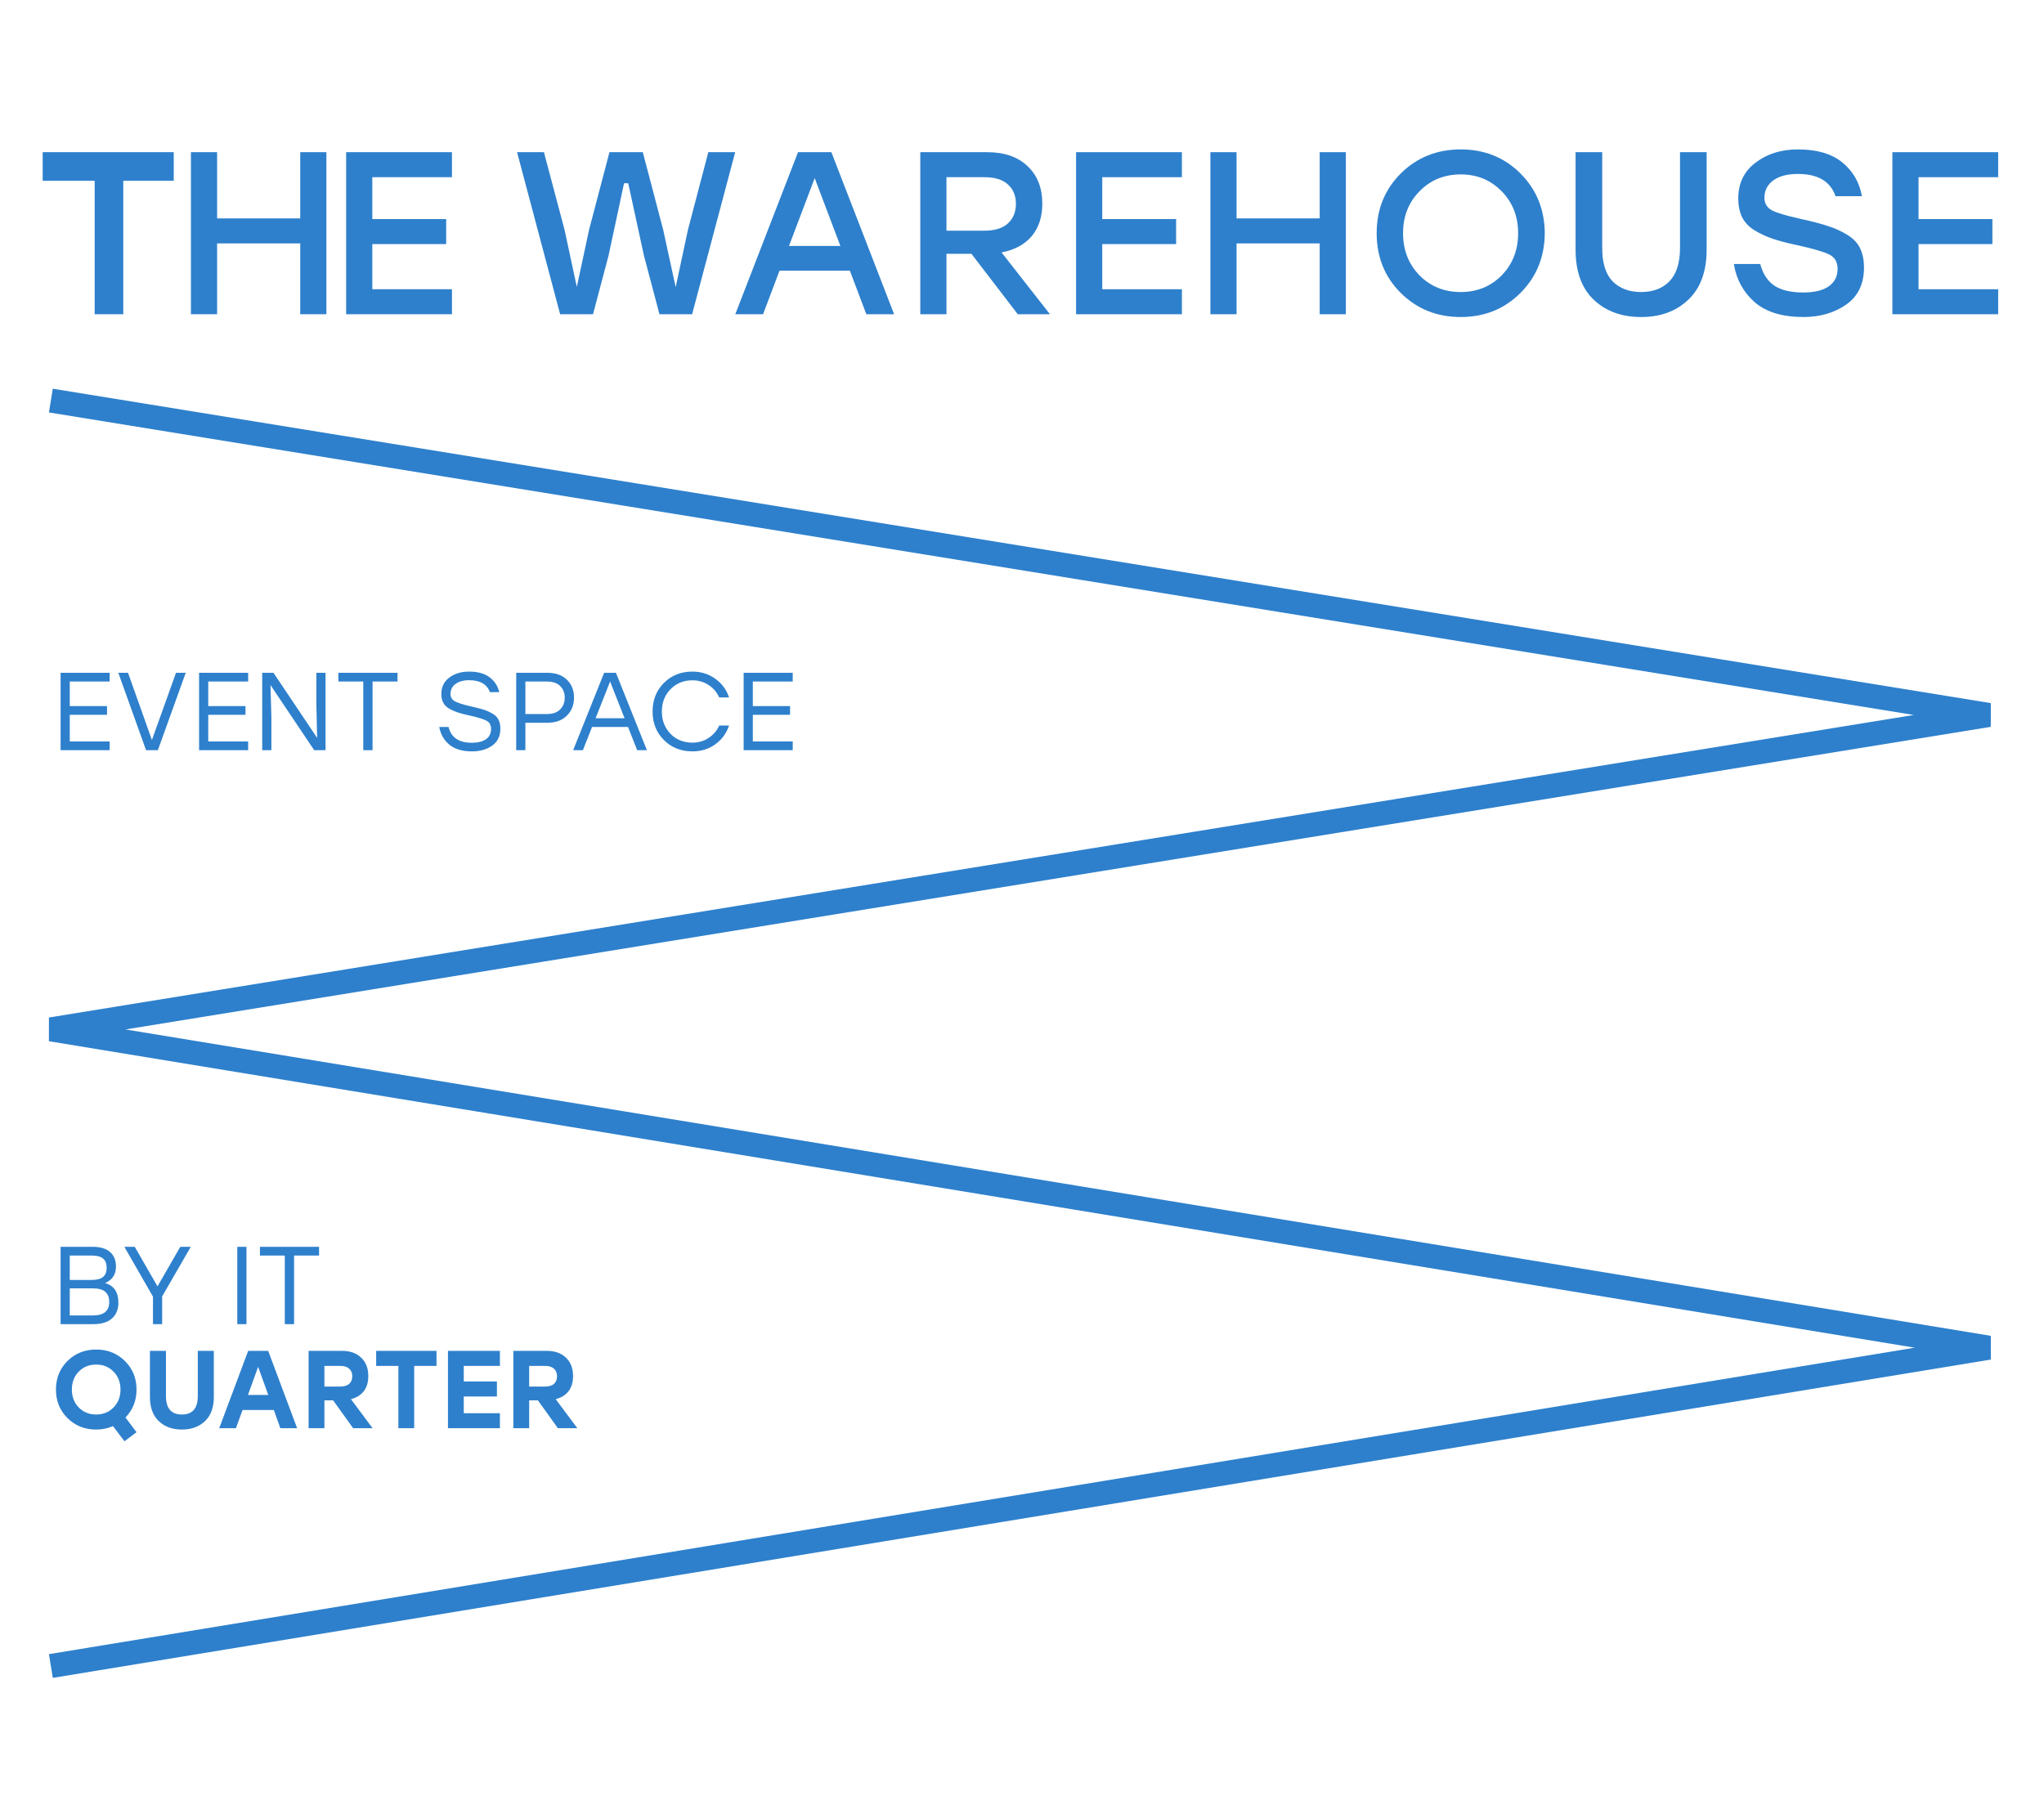 <?xml version="1.0" encoding="UTF-8"?> <svg xmlns="http://www.w3.org/2000/svg" width="766" height="680" viewBox="0 0 766 680" fill="none"><path d="M19.061 150.14L745.343 267.978L19.061 385.815L745.343 505.125L19.061 624.436" stroke="#2E80CC" stroke-width="9.011"></path><path d="M41.099 255.444H26.145V264.64H40.104V267.912H26.145V277.895H41.099V281.167H22.707V252.172H41.099V255.444ZM65.959 252.172H69.604L59.166 281.167H54.734L44.337 252.172H47.982L56.929 277.357L65.959 252.172ZM92.998 255.444H78.044V264.64H92.004V267.912H78.044V277.895H92.998V281.167H74.606V252.172H92.998V255.444ZM118.562 252.172H122.001V281.167H117.734L101.372 256.77L101.704 269.031V281.167H98.266V252.172H102.491L118.852 276.57L118.562 264.309V252.172ZM148.978 252.172V255.444H139.617V281.167H136.137V255.444H126.817V252.172H148.978ZM176.497 264.764C178.485 265.206 180.045 265.606 181.178 265.965C182.337 266.324 183.456 266.822 184.533 267.457C185.61 268.064 186.369 268.824 186.811 269.735C187.281 270.646 187.515 271.765 187.515 273.09C187.515 275.879 186.494 278.006 184.45 279.469C182.407 280.905 179.894 281.623 176.911 281.623C173.266 281.623 170.422 280.781 168.378 279.096C166.362 277.412 165.106 275.203 164.609 272.469H168.088C169.055 276.418 171.968 278.392 176.828 278.392C179.093 278.392 180.86 277.95 182.13 277.067C183.401 276.155 184.036 274.871 184.036 273.214C184.036 271.751 183.456 270.715 182.296 270.108C181.136 269.5 178.941 268.837 175.71 268.119C173.97 267.733 172.548 267.36 171.443 267.001C170.366 266.642 169.317 266.173 168.295 265.593C167.301 264.985 166.569 264.24 166.1 263.356C165.63 262.445 165.396 261.368 165.396 260.125C165.396 257.501 166.39 255.444 168.378 253.953C170.394 252.462 172.866 251.716 175.793 251.716C179.024 251.716 181.578 252.42 183.456 253.829C185.334 255.237 186.549 257.101 187.101 259.421H183.622C182.462 256.438 179.866 254.947 175.834 254.947C173.68 254.947 171.968 255.417 170.698 256.355C169.455 257.267 168.834 258.523 168.834 260.125C168.834 261.312 169.358 262.21 170.408 262.817C171.485 263.425 173.515 264.074 176.497 264.764ZM205.093 252.172C208.241 252.172 210.698 253.042 212.466 254.781C214.233 256.494 215.117 258.717 215.117 261.45C215.117 264.212 214.219 266.476 212.424 268.244C210.657 270.011 208.213 270.895 205.093 270.895H196.891V281.167H193.453V252.172H205.093ZM204.968 267.622C207.15 267.622 208.807 267.042 209.939 265.883C211.071 264.723 211.637 263.259 211.637 261.492C211.637 259.724 211.071 258.275 209.939 257.142C208.807 256.01 207.15 255.444 204.968 255.444H196.891V267.622H204.968ZM238.783 281.167L235.345 272.469H221.883L218.445 281.167H214.799L226.398 252.172H230.83L242.428 281.167H238.783ZM223.208 269.196H234.061L228.635 255.444L223.208 269.196ZM259.469 281.623C255.188 281.623 251.626 280.201 248.782 277.357C245.965 274.512 244.557 270.95 244.557 266.67C244.557 262.389 245.965 258.827 248.782 255.983C251.626 253.138 255.188 251.716 259.469 251.716C262.7 251.716 265.544 252.6 268.002 254.367C270.487 256.107 272.227 258.454 273.221 261.409H269.534C268.651 259.448 267.311 257.888 265.516 256.728C263.749 255.568 261.719 254.988 259.427 254.988C256.169 254.988 253.449 256.107 251.267 258.344C249.113 260.553 248.036 263.328 248.036 266.67C248.036 270.011 249.113 272.8 251.267 275.037C253.449 277.246 256.169 278.351 259.427 278.351C261.719 278.351 263.749 277.771 265.516 276.611C267.311 275.451 268.651 273.891 269.534 271.93H273.221C272.227 274.885 270.487 277.246 268.002 279.014C265.544 280.753 262.7 281.623 259.469 281.623ZM297.076 255.444H282.123V264.64H296.082V267.912H282.123V277.895H297.076V281.167H278.684V252.172H297.076V255.444Z" fill="#2E80CC"></path><path d="M39.358 480.899C42.7 481.838 44.37 484.296 44.37 488.272C44.37 490.785 43.556 492.76 41.926 494.196C40.325 495.604 37.978 496.308 34.885 496.308H22.706V467.312H34.678C37.577 467.312 39.759 467.961 41.222 469.259C42.714 470.53 43.459 472.338 43.459 474.686C43.459 477.696 42.092 479.767 39.358 480.899ZM39.98 475.183C39.98 473.664 39.538 472.518 38.654 471.745C37.77 470.971 36.307 470.585 34.263 470.585H26.145V479.739H34.181C36.279 479.739 37.77 479.353 38.654 478.579C39.538 477.806 39.98 476.674 39.98 475.183ZM34.843 493.036C38.903 493.036 40.932 491.365 40.932 488.024C40.932 486.339 40.449 485.069 39.483 484.213C38.516 483.329 36.942 482.887 34.76 482.887H26.145V493.036H34.843ZM71.496 467.312L60.768 485.911V496.308H57.33V485.994L46.601 467.312H50.495L59.028 482.142L67.561 467.312H71.496ZM88.926 496.308V467.312H92.364V496.308H88.926ZM119.57 467.312V470.585H110.208V496.308H106.729V470.585H97.409V467.312H119.57ZM51.164 520.81C51.164 524.952 49.783 528.446 47.022 531.29L51.164 536.799L46.649 540.196L42.341 534.521C40.38 535.377 38.281 535.805 36.044 535.805C31.764 535.805 28.174 534.369 25.275 531.497C22.403 528.625 20.967 525.063 20.967 520.81C20.967 516.558 22.403 512.995 25.275 510.123C28.174 507.251 31.764 505.815 36.044 505.815C40.325 505.815 43.915 507.251 46.814 510.123C49.714 512.995 51.164 516.558 51.164 520.81ZM29.5 514.1C27.788 515.867 26.932 518.104 26.932 520.81C26.932 523.517 27.788 525.753 29.5 527.521C31.239 529.288 33.421 530.172 36.044 530.172C38.668 530.172 40.836 529.288 42.548 527.521C44.288 525.753 45.157 523.517 45.157 520.81C45.157 518.104 44.288 515.867 42.548 514.1C40.836 512.332 38.668 511.449 36.044 511.449C33.421 511.449 31.239 512.332 29.5 514.1ZM74.125 506.312H80.131V523.586C80.131 527.534 79.026 530.558 76.817 532.657C74.608 534.756 71.722 535.805 68.16 535.805C64.597 535.805 61.712 534.756 59.503 532.657C57.293 530.558 56.189 527.534 56.189 523.586V506.312H62.195V523.254C62.195 527.866 64.183 530.172 68.16 530.172C72.136 530.172 74.125 527.866 74.125 523.254V506.312ZM105.059 535.308L102.615 528.473H90.893L88.407 535.308H82.153L93.005 506.312H100.503L111.356 535.308H105.059ZM92.922 522.84H100.544L96.733 512.319L92.922 522.84ZM132.346 535.308L124.849 524.87H121.576V535.308H115.653V506.312H128.121C131.214 506.312 133.63 507.168 135.37 508.881C137.137 510.565 138.021 512.857 138.021 515.757C138.021 518.076 137.455 519.968 136.323 521.432C135.19 522.895 133.589 523.889 131.518 524.414L139.636 535.308H132.346ZM121.576 511.946V519.692H127.458C128.977 519.692 130.109 519.36 130.855 518.698C131.628 518.007 132.015 517.055 132.015 515.84C132.015 514.624 131.628 513.672 130.855 512.981C130.082 512.291 128.949 511.946 127.458 511.946H121.576ZM163.586 506.312V511.946H155.219V535.308H149.295V511.946H140.969V506.312H163.586ZM187.344 511.946H173.799V517.786H186.226V523.42H173.799V529.675H187.344V535.308H167.876V506.312H187.344V511.946ZM209.083 535.308L201.585 524.87H198.313V535.308H192.39V506.312H204.858C207.951 506.312 210.367 507.168 212.107 508.881C213.874 510.565 214.758 512.857 214.758 515.757C214.758 518.076 214.192 519.968 213.059 521.432C211.927 522.895 210.325 523.889 208.254 524.414L216.373 535.308H209.083ZM198.313 511.946V519.692H204.195C205.714 519.692 206.846 519.36 207.592 518.698C208.365 518.007 208.751 517.055 208.751 515.84C208.751 514.624 208.365 513.672 207.592 512.981C206.818 512.291 205.686 511.946 204.195 511.946H198.313Z" fill="#2E80CC"></path><path d="M265.45 57.041H275.515L259.375 117.782H247.14L241.327 95.829L235.426 68.669H233.864L228.051 95.829L222.237 117.782H209.915L193.775 57.041H203.841L211.564 86.11L216.163 107.543L220.762 86.11L228.398 57.041H240.893L248.529 86.11L253.215 107.63L257.814 86.11L265.45 57.041Z" fill="#2E80CC"></path><path d="M324.662 117.782L318.501 101.469H292.122L285.961 117.782H275.548L299.064 57.041H311.559L335.074 117.782H324.662ZM295.68 92.184H314.943L305.311 66.76L295.68 92.184Z" fill="#2E80CC"></path><path d="M381.415 117.782L364.06 95.134H354.689V117.782H344.884V57.041H369.961C376.44 57.041 381.502 58.806 385.146 62.334C388.791 65.805 390.613 70.462 390.613 76.305C390.613 81.28 389.282 85.358 386.621 88.54C383.96 91.663 380.2 93.688 375.341 94.614L393.476 117.782H381.415ZM354.689 66.413V86.457H368.92C372.795 86.457 375.717 85.561 377.684 83.767C379.708 81.916 380.721 79.457 380.721 76.391C380.721 73.326 379.708 70.896 377.684 69.103C375.717 67.309 372.795 66.413 368.92 66.413H354.689Z" fill="#2E80CC"></path><path d="M442.924 66.413H413.074V82.118H440.754V91.49H413.074V108.411H442.924V117.782H403.269V57.041H442.924V66.413Z" fill="#2E80CC"></path><path d="M494.56 57.041H504.365V117.782H494.56V91.23H463.409V117.782H453.604V57.041H463.409V81.858H494.56V57.041Z" fill="#2E80CC"></path><path d="M524.935 65.024C531.009 59.008 538.5 56 547.409 56C556.317 56 563.78 59.008 569.796 65.024C575.812 71.041 578.849 78.503 578.907 87.412C578.849 96.32 575.812 103.783 569.796 109.799C563.78 115.815 556.317 118.823 547.409 118.823C538.5 118.823 531.009 115.815 524.935 109.799C518.918 103.783 515.91 96.32 515.91 87.412C515.91 78.503 518.918 71.041 524.935 65.024ZM547.409 65.371C541.219 65.371 536.07 67.483 531.963 71.706C527.856 75.871 525.802 81.106 525.802 87.412C525.802 93.717 527.856 98.981 531.963 103.204C536.07 107.369 541.219 109.452 547.409 109.452C553.541 109.452 558.66 107.369 562.767 103.204C566.875 98.981 568.928 93.717 568.928 87.412C568.928 81.106 566.875 75.871 562.767 71.706C558.66 67.483 553.541 65.371 547.409 65.371Z" fill="#2E80CC"></path><path d="M629.591 57.041H639.57V93.573C639.57 101.729 637.285 107.977 632.715 112.315C628.203 116.654 622.302 118.823 615.013 118.823C607.724 118.823 601.795 116.654 597.225 112.315C592.713 107.977 590.457 101.729 590.457 93.573V57.041H600.436V92.965C600.436 98.576 601.737 102.741 604.34 105.46C607.001 108.121 610.559 109.452 615.013 109.452C619.468 109.452 622.996 108.121 625.6 105.46C628.261 102.741 629.591 98.576 629.591 92.965V57.041Z" fill="#2E80CC"></path><path d="M674.766 82.032C679.046 82.957 682.46 83.854 685.005 84.722C687.608 85.532 690.038 86.631 692.294 88.019C694.55 89.407 696.141 91.085 697.066 93.052C698.05 95.019 698.541 97.448 698.541 100.341C698.541 106.473 696.285 111.101 691.773 114.224C687.319 117.29 682.026 118.823 675.894 118.823C667.969 118.823 661.866 116.972 657.585 113.27C653.304 109.51 650.701 104.737 649.775 98.952H659.667C660.593 102.539 662.328 105.229 664.874 107.022C667.477 108.758 671.121 109.625 675.807 109.625C679.914 109.625 683.067 108.873 685.265 107.369C687.521 105.807 688.649 103.609 688.649 100.775C688.649 98.229 687.608 96.436 685.525 95.395C683.443 94.353 679.365 93.168 673.291 91.837C672.886 91.779 672.596 91.721 672.423 91.663C669.068 90.912 666.291 90.159 664.093 89.407C661.894 88.655 659.725 87.643 657.585 86.37C655.502 85.098 653.94 83.478 652.899 81.511C651.916 79.486 651.424 77.115 651.424 74.396C651.424 68.669 653.593 64.186 657.932 60.946C662.27 57.649 667.535 56 673.724 56C680.898 56 686.451 57.62 690.385 60.859C694.376 64.099 696.835 68.322 697.76 73.528H687.868C685.959 67.975 681.274 65.198 673.811 65.198C669.82 65.198 666.725 66.008 664.527 67.627C662.328 69.247 661.229 71.417 661.229 74.135C661.229 76.218 662.155 77.78 664.006 78.821C665.915 79.805 669.502 80.875 674.766 82.032Z" fill="#2E80CC"></path><path d="M748.831 66.413H718.981V82.118H746.661V91.49H718.981V108.411H748.831V117.782H709.176V57.041H748.831V66.413Z" fill="#2E80CC"></path><path fill-rule="evenodd" clip-rule="evenodd" d="M46.2 57.038H65.111V67.757L46.2 67.757V117.778H35.481V67.757L16 67.757V57.038L35.481 57.038H46.2ZM112.511 57.038H122.317V117.779H112.511V91.227H81.36V117.779H71.555V57.038H81.36V81.855H112.511V57.038ZM139.526 66.409H169.375V57.038H129.72V117.779H169.375V108.407H139.526V91.487H167.206V82.115H139.526V66.409Z" fill="#2E80CC"></path></svg> 